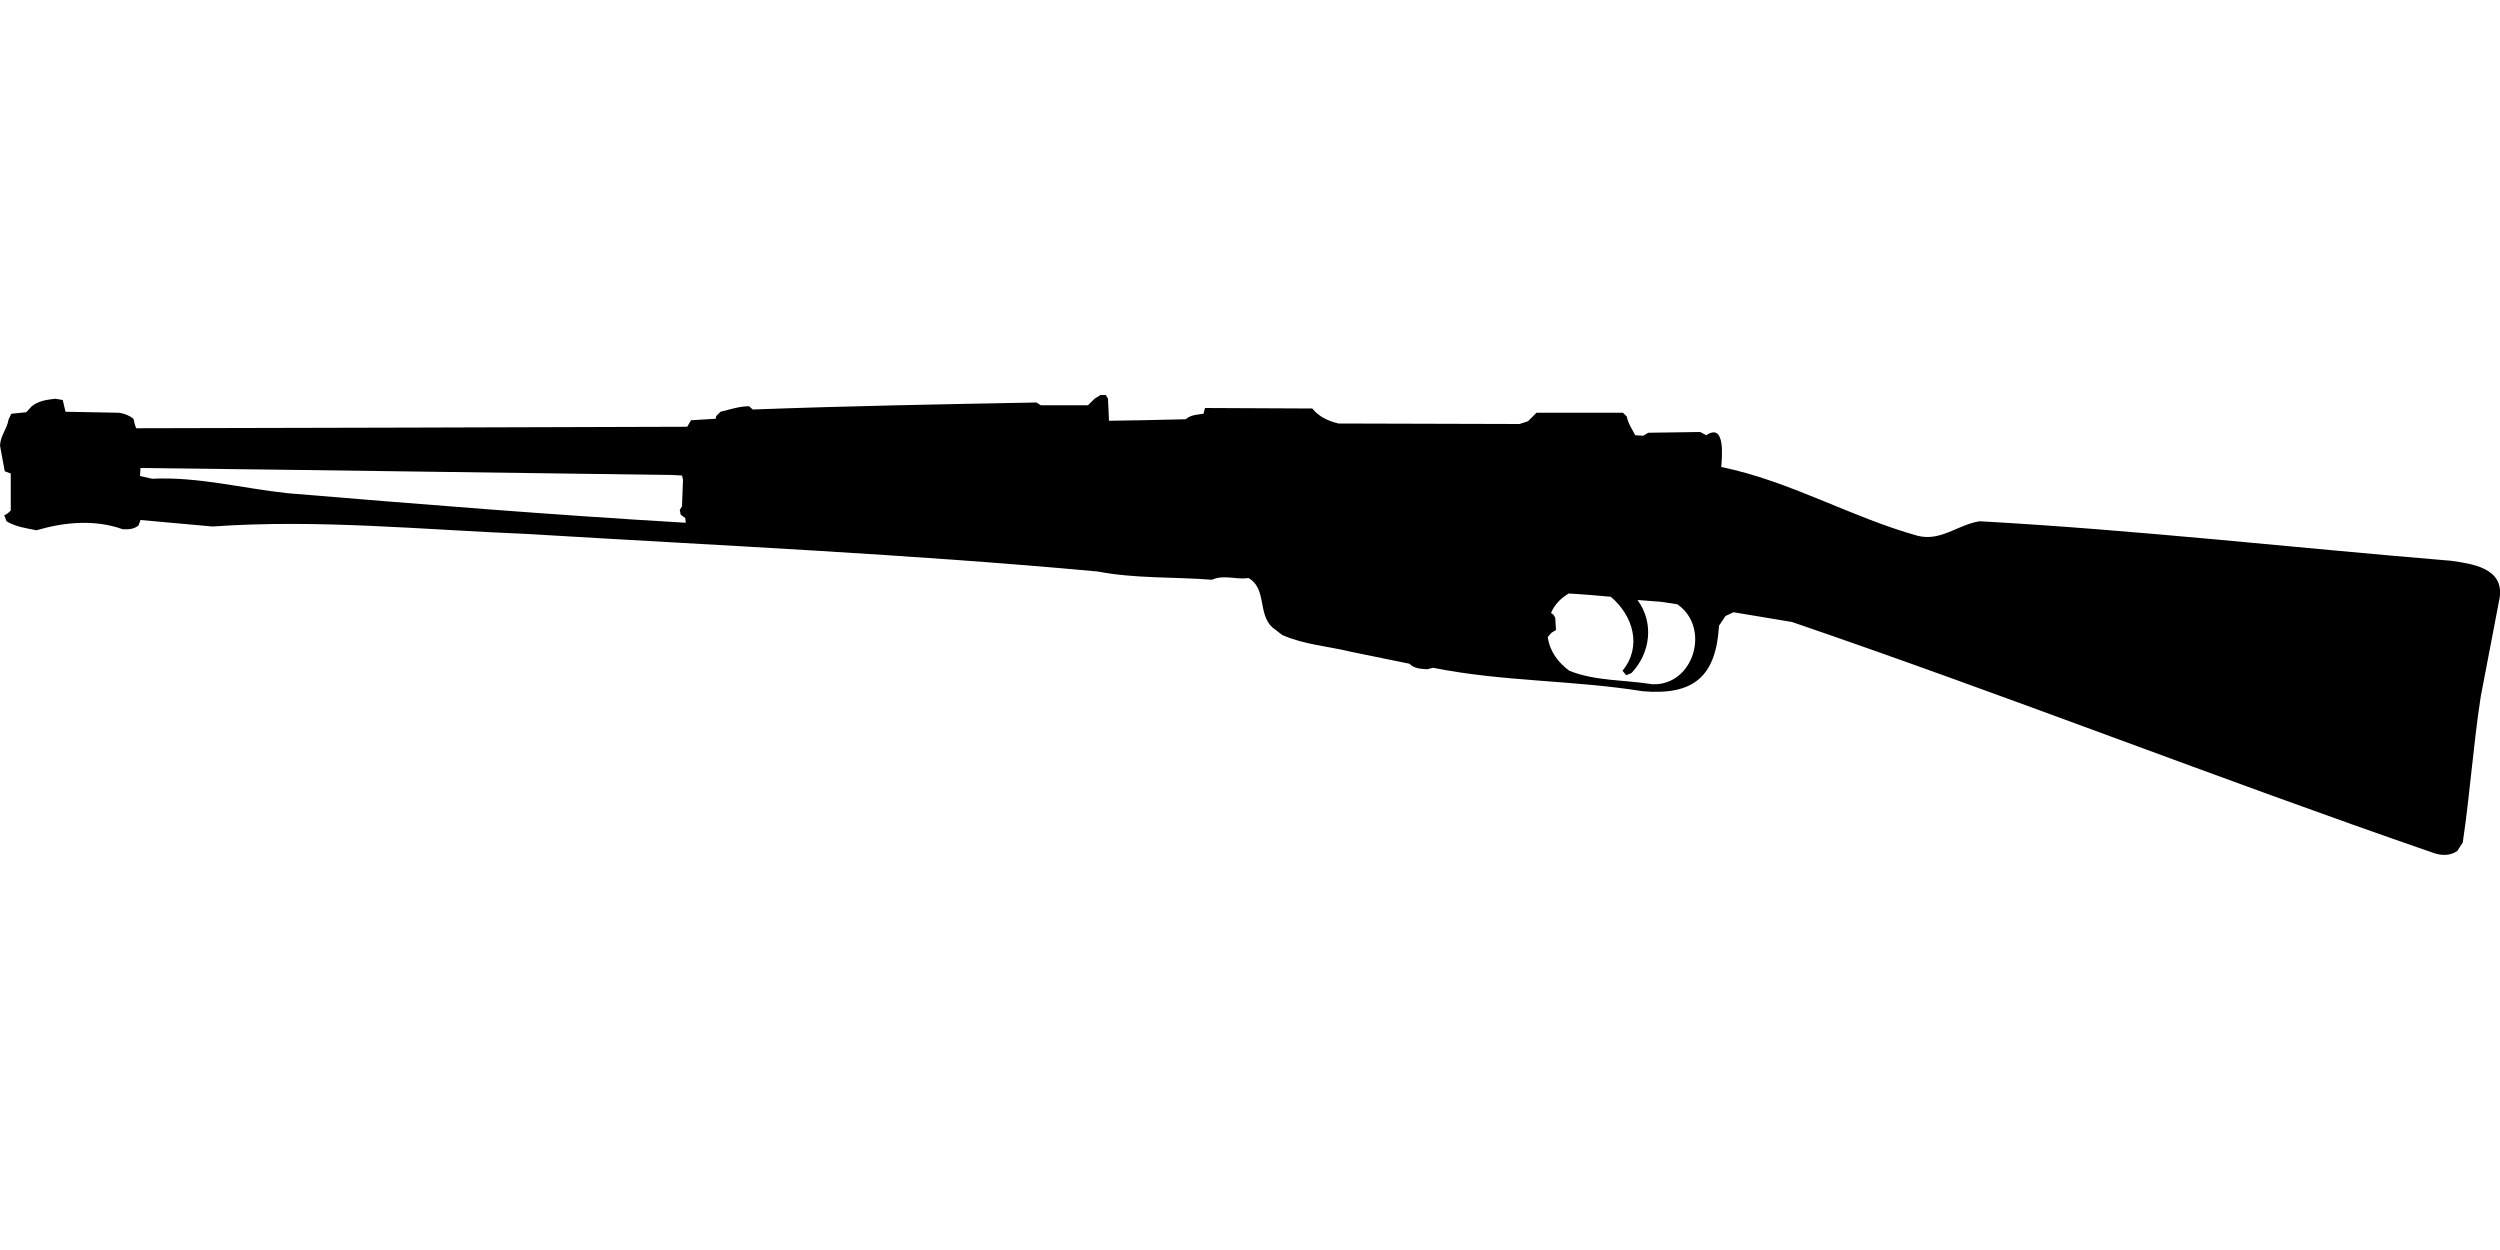 <?xml version="1.0" encoding="UTF-8"?>
<!DOCTYPE svg PUBLIC "-//W3C//DTD SVG 1.1//EN" "http://www.w3.org/Graphics/SVG/1.1/DTD/svg11.dtd">
<svg xmlns="http://www.w3.org/2000/svg" width="1000" height="500" version="1.1" viewBox="0 0 1000 500">
<path d="M440.2,158L437.8,159.5L435.2,162.1L416.3,162.1L414.6,161C376.8,161.7 338.9,162.4 301.1,163.8L299.6,162.5C295.7,162.5 292,163.8 288.2,164.7L286.5,166.4L286.3,167.5L276.4,168.1L274.9,170.7C201.4,170.9 128,171.2 54.5,171.3C53.9,170.1 53.7,168.8 53.4,167.5C51.7,166.2 49.8,165.4 47.6,165.1L26.2,164.7L25.1,160L22.1,159.5C18.7,159.9 15.5,160.3 12.7,162.5L10.5,164.9L4.5,165.5L3.4,167.9C2.8,171.6 0.2,174.2 0,178.2C0.7,181.6 1.2,185.1 1.9,188.5L4.3,189.4L4.3,204.2C3.5,205 2.8,205.7 1.7,206.1L2.6,208.5C6.2,210.7 10.5,211.3 14.6,212.1C25.9,208.8 37.9,207.7 49.1,211.7C51.5,211.8 53.5,211.7 55.4,210.2L56.2,208L85,210.6C127,207.6 169.2,211.9 211.2,213.6C287.2,218.2 363.3,221.6 439.1,228.6C454.1,231.5 469.6,230.7 484.8,231.9C489.6,229.7 494.3,232 499.4,231.2C506.8,235.4 503,245.6 509,251L512.9,254C521.7,257.9 531.5,258.5 540.8,260.8L563.8,265.5C565.8,267.5 568.2,267.5 570.9,267.7L573.2,267.1C601,272.7 629.2,272 657.1,276.5C677.4,278.2 686.4,270.7 687.6,250.3L690.2,246.4L693.4,244.9L716.8,248.8C802.5,278.1 886.9,311.3 972.6,340.9C976,342.2 979.7,342.6 982.9,340.4L985.1,337C988,317.6 989.3,298 992.3,278.6L999.9,238.9C1001.5,227.2 988.9,225.5 980.3,224.3C917.5,219.1 854.8,212 791.9,208.5C783.2,209.8 776.3,216.7 767,214.3C740.2,206.8 715.9,192.4 688.5,186.8C688.8,182.7 690.2,168.9 682.5,174.1L680.1,172.8L659.3,173.1L657.3,174.3L654.1,174.1C652.8,171.6 651.3,169.5 650.7,166.6L649.2,165.1L614.6,165.1L611.2,168.5L607.8,169.6L535.4,169.4C531.3,168.4 527.7,166.8 524.9,163.4L482,163.2L481.4,165.5C478.8,165.9 476.3,165.9 474.3,167.7L456.5,168.1L443.6,168.3L443.2,159.5L442.3,158L442.3,158ZM56.2,187.2C127.1,188 198,189.1 268.9,190L272.8,190.2L273.2,191.9L272.8,202.5L271.9,204L272.3,205.9L274.1,207.2L274.3,209.1C221.2,206 168.2,201.7 115.2,197.3C97.2,195.4 79.2,190.6 60.9,191.5L56,190.4L56,190.4ZM627.5,237.4C633.1,237.7 638.7,238.2 644.3,238.7C653.3,246.3 656.9,258.6 649,268.3L650.5,270.1L652.6,269.2C660.2,261.2 661.7,249.1 655,240L664.2,240.7L670.9,241.7C684.4,250.9 677.6,274.3 661,273.7C649.9,271.9 638.2,272.5 627.7,268.3C623.2,264.9 619.9,260.6 619.1,254.8L620.6,253.1L622.4,252L622.1,247.1L621.3,245.8L620.4,245.2C621.8,241.8 624.4,239.2 627.5,237.4Z"/>
</svg>
